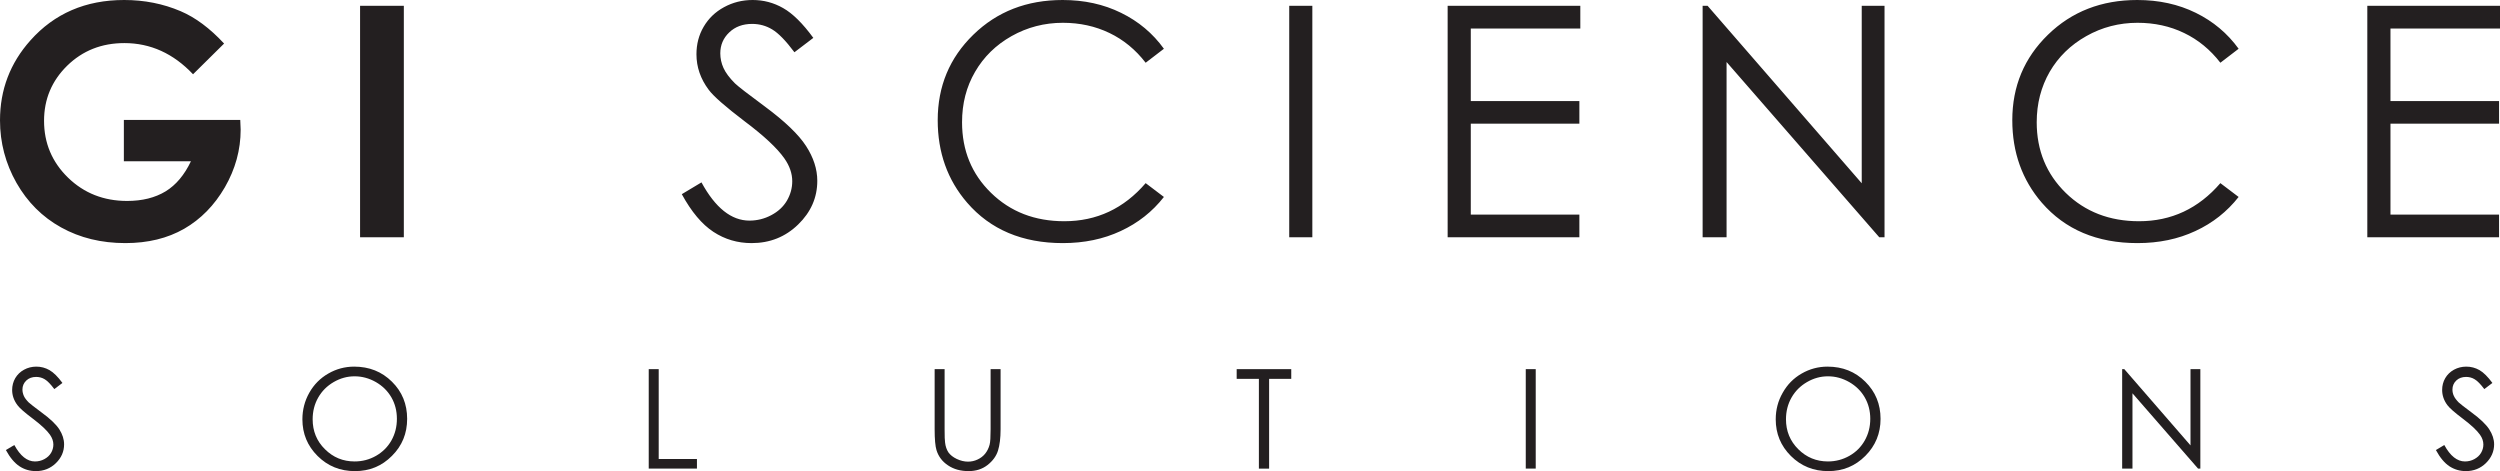 <!-- Generator: Adobe Illustrator 19.2.1, SVG Export Plug-In  -->
<svg version="1.1"
	 xmlns="http://www.w3.org/2000/svg" xmlns:xlink="http://www.w3.org/1999/xlink" xmlns:a="http://ns.adobe.com/AdobeSVGViewerExtensions/3.0/"
	 x="0px" y="0px" width="270.406px" height="50.957px" viewBox="0 0 270.406 50.957"
	 style="enable-background:new 0 0 270.406 50.957;" xml:space="preserve">
<style type="text/css">
	.st0{fill:#231F20;}
	.st1{fill:none;}
</style>
<defs>
</defs>
<g>
	<path class="st0" d="M256.054,25.664h14.25v-2.449h-11.745v-9.84h11.745V10.93h-11.745V3.083h11.847V0.63h-14.352V25.664z
		 M237.505,1.389C235.623,0.462,233.51,0,231.173,0c-3.869,0-7.089,1.253-9.658,3.755c-2.573,2.502-3.86,5.581-3.86,9.245
		c0,3.485,1.068,6.458,3.188,8.921c2.533,2.917,5.981,4.374,10.361,4.374c2.306,0,4.389-0.433,6.255-1.306
		c1.871-0.864,3.423-2.094,4.676-3.685l-1.974-1.495c-2.365,2.748-5.297,4.12-8.802,4.12c-3.182,0-5.827-1.021-7.922-3.065
		c-2.09-2.043-3.141-4.59-3.141-7.641c0-2.022,0.474-3.832,1.403-5.454c0.942-1.616,2.257-2.904,3.961-3.863
		c1.695-0.96,3.55-1.44,5.544-1.44c1.826,0,3.513,0.367,5.029,1.101c1.526,0.731,2.833,1.805,3.928,3.22l1.974-1.512
		C240.929,3.609,239.385,2.312,237.505,1.389 M186.75,25.664V6.708l16.519,18.957h0.566V0.63h-2.466v19.192L184.7,0.63h-0.54v25.034
		H186.75z M156.582,25.664h14.247v-2.449h-11.745v-9.84h11.745V10.93h-11.745V3.083h11.847V0.63h-14.35V25.664z M139.446,25.664h2.5
		V0.63h-2.5V25.664z M121.259,1.389C119.38,0.462,117.268,0,114.938,0c-3.883,0-7.094,1.253-9.661,3.755
		c-2.572,2.502-3.852,5.581-3.852,9.245c0,3.485,1.054,6.458,3.181,8.921c2.522,2.917,5.981,4.374,10.359,4.374
		c2.303,0,4.385-0.433,6.255-1.306c1.865-0.864,3.428-2.094,4.671-3.685l-1.973-1.495c-2.361,2.748-5.293,4.12-8.799,4.12
		c-3.194,0-5.826-1.021-7.922-3.065c-2.097-2.043-3.139-4.59-3.139-7.641c0-2.022,0.464-3.832,1.409-5.454
		c0.937-1.616,2.246-2.904,3.946-3.863c1.705-0.96,3.557-1.44,5.551-1.44c1.827,0,3.506,0.367,5.033,1.101
		c1.525,0.731,2.832,1.805,3.921,3.22l1.973-1.512C124.691,3.609,123.148,2.312,121.259,1.389 M77.167,25.079
		c1.232,0.81,2.613,1.216,4.129,1.216c1.975,0,3.653-0.671,5.034-2.013c1.376-1.335,2.07-2.91,2.07-4.725
		c0-1.26-0.408-2.516-1.214-3.761c-0.806-1.249-2.291-2.67-4.459-4.277c-1.826-1.346-2.904-2.184-3.229-2.498
		c-0.606-0.604-1.015-1.16-1.246-1.671c-0.228-0.504-0.344-1.038-0.344-1.581c0-0.895,0.325-1.654,0.965-2.262
		c0.64-0.615,1.465-0.921,2.478-0.921c0.783,0,1.508,0.196,2.164,0.593c0.673,0.401,1.477,1.222,2.412,2.473l2.043-1.555
		c-1.146-1.567-2.233-2.64-3.264-3.222C83.682,0.29,82.584,0,81.406,0c-1.117,0-2.149,0.261-3.091,0.774
		c-0.953,0.517-1.68,1.223-2.205,2.119c-0.525,0.897-0.78,1.887-0.78,2.976c0,1.375,0.438,2.654,1.319,3.833
		c0.519,0.704,1.815,1.84,3.9,3.424c2.079,1.56,3.514,2.9,4.293,4.012c0.566,0.809,0.849,1.626,0.849,2.466
		c0,0.741-0.193,1.435-0.574,2.096c-0.388,0.658-0.954,1.183-1.694,1.572c-0.737,0.392-1.524,0.589-2.362,0.589
		c-1.957,0-3.691-1.381-5.188-4.135l-2.128,1.276C74.783,22.908,75.927,24.267,77.167,25.079 M38.946,25.664h4.734V0.63h-4.734
		V25.664z M19.539,1.211C17.647,0.404,15.611,0,13.428,0C9.263,0,5.882,1.458,3.288,4.372C1.097,6.826,0,9.706,0,13.021
		c0,2.412,0.601,4.67,1.78,6.755c1.187,2.084,2.796,3.697,4.832,4.823c2.038,1.133,4.357,1.695,6.952,1.695
		c2.432,0,4.548-0.515,6.355-1.548c1.8-1.038,3.266-2.532,4.405-4.493c1.132-1.965,1.706-4.04,1.706-6.231l-0.043-1.051H13.397
		v4.472h7.255c-0.703,1.475-1.609,2.561-2.735,3.252c-1.139,0.693-2.528,1.04-4.171,1.04c-2.529,0-4.661-0.843-6.387-2.52
		c-1.726-1.681-2.594-3.729-2.594-6.145c0-2.336,0.834-4.325,2.497-5.959c1.668-1.631,3.727-2.45,6.193-2.45
		c2.823,0,5.304,1.126,7.425,3.372l3.358-3.321C22.707,3.059,21.136,1.891,19.539,1.211"/>
	<rect class="st1" width="270.406" height="26.295"/>
	<path class="st0" d="M0.636,48.679l0.914-0.545c0.647,1.186,1.389,1.778,2.23,1.778c0.366,0,0.703-0.082,1.017-0.251
		c0.318-0.173,0.561-0.394,0.728-0.678c0.163-0.283,0.248-0.583,0.248-0.899c0-0.366-0.127-0.715-0.368-1.063
		c-0.337-0.476-0.95-1.052-1.841-1.727c-0.901-0.676-1.454-1.165-1.676-1.469c-0.38-0.508-0.574-1.053-0.574-1.646
		c0-0.465,0.117-0.897,0.338-1.281c0.228-0.383,0.54-0.686,0.951-0.91c0.403-0.221,0.848-0.332,1.326-0.332
		c0.508,0,0.975,0.124,1.423,0.377c0.438,0.253,0.911,0.714,1.4,1.389l-0.877,0.663c-0.404-0.536-0.745-0.89-1.035-1.061
		c-0.283-0.173-0.593-0.255-0.929-0.255c-0.439,0-0.789,0.129-1.068,0.392c-0.275,0.266-0.415,0.59-0.415,0.974
		c0,0.236,0.055,0.461,0.148,0.679c0.092,0.22,0.275,0.458,0.531,0.717c0.144,0.139,0.609,0.498,1.387,1.079
		c0.939,0.684,1.579,1.297,1.924,1.831c0.342,0.538,0.515,1.078,0.515,1.62c0,0.777-0.294,1.458-0.887,2.034
		c-0.593,0.572-1.313,0.862-2.163,0.862c-0.651,0-1.246-0.175-1.772-0.52C1.578,50.085,1.085,49.501,0.636,48.679"/>
	<path class="st0" d="M38.306,39.655c1.629,0,2.991,0.542,4.088,1.63c1.101,1.088,1.644,2.426,1.644,4.019
		c0,1.574-0.542,2.909-1.644,4.005c-1.089,1.101-2.423,1.649-4.001,1.649c-1.599,0-2.944-0.546-4.041-1.637
		c-1.1-1.095-1.644-2.414-1.644-3.965c0-1.034,0.249-1.993,0.745-2.873c0.5-0.887,1.182-1.576,2.051-2.075
		C36.364,39.909,37.302,39.655,38.306,39.655 M38.354,40.703c-0.803,0-1.551,0.209-2.265,0.623
		c-0.713,0.415-1.272,0.973-1.671,1.675c-0.4,0.703-0.601,1.485-0.601,2.352c0,1.276,0.438,2.357,1.33,3.236
		c0.889,0.884,1.95,1.322,3.207,1.322c0.833,0,1.608-0.203,2.318-0.607c0.706-0.405,1.264-0.957,1.664-1.661
		c0.396-0.704,0.593-1.482,0.593-2.344c0-0.853-0.198-1.625-0.593-2.315c-0.4-0.691-0.958-1.243-1.68-1.658
		C39.927,40.911,39.158,40.703,38.354,40.703"/>
	<polygon class="st0" points="70.168,39.927 71.247,39.927 71.247,49.647 75.383,49.647 75.383,50.683 70.168,50.683 	"/>
	<path class="st0" d="M101.091,39.927h1.08v6.495c0,0.768,0.015,1.25,0.051,1.443c0.046,0.421,0.173,0.777,0.359,1.064
		c0.203,0.282,0.501,0.521,0.906,0.714c0.406,0.192,0.816,0.29,1.218,0.29c0.359,0,0.7-0.075,1.025-0.228
		c0.329-0.15,0.606-0.36,0.823-0.628c0.217-0.27,0.382-0.591,0.484-0.974c0.076-0.274,0.109-0.832,0.109-1.681v-6.495h1.08v6.495
		c0,0.961-0.097,1.736-0.284,2.329c-0.19,0.594-0.567,1.107-1.126,1.545c-0.566,0.442-1.248,0.661-2.052,0.661
		c-0.869,0-1.61-0.205-2.229-0.624c-0.62-0.411-1.031-0.962-1.241-1.642c-0.131-0.423-0.201-1.177-0.201-2.269V39.927z"/>
	<polygon class="st0" points="133.762,40.978 133.762,39.927 139.665,39.927 139.665,40.978 137.27,40.978 137.27,50.688 
		136.164,50.688 136.164,40.978 	"/>
	<rect x="165.03" y="39.927" class="st0" width="1.077" height="10.756"/>
	<path class="st0" d="M197.666,39.655c1.63,0,2.991,0.542,4.087,1.63c1.101,1.088,1.652,2.426,1.652,4.019
		c0,1.574-0.551,2.909-1.644,4.005c-1.096,1.101-2.432,1.649-4.01,1.649c-1.596,0-2.944-0.546-4.042-1.637
		c-1.099-1.095-1.642-2.414-1.642-3.965c0-1.034,0.247-1.993,0.754-2.873c0.497-0.887,1.176-1.576,2.043-2.075
		C195.726,39.909,196.662,39.655,197.666,39.655 M197.713,40.703c-0.796,0-1.551,0.209-2.264,0.623
		c-0.715,0.415-1.273,0.973-1.673,1.675c-0.399,0.703-0.6,1.485-0.6,2.352c0,1.276,0.446,2.357,1.33,3.236
		c0.89,0.884,1.957,1.322,3.208,1.322c0.833,0,1.609-0.203,2.32-0.607c0.713-0.405,1.264-0.957,1.663-1.661
		c0.395-0.704,0.596-1.482,0.596-2.344c0-0.853-0.201-1.625-0.596-2.315c-0.399-0.691-0.958-1.243-1.68-1.658
		C199.287,40.911,198.529,40.703,197.713,40.703"/>
	<polygon class="st0" points="229.538,50.688 229.538,39.927 229.77,39.927 236.93,48.175 236.93,39.927 237.995,39.927 
		237.995,50.688 237.751,50.688 230.653,42.54 230.653,50.688 	"/>
	<path class="st0" d="M263.472,48.679l0.909-0.545c0.645,1.186,1.395,1.778,2.235,1.778c0.358,0,0.703-0.082,1.012-0.251
		c0.318-0.173,0.559-0.394,0.729-0.678c0.167-0.283,0.25-0.583,0.25-0.899c0-0.366-0.119-0.715-0.366-1.063
		c-0.337-0.476-0.955-1.052-1.847-1.727c-0.896-0.676-1.454-1.165-1.676-1.469c-0.378-0.508-0.569-1.053-0.569-1.646
		c0-0.465,0.111-0.897,0.336-1.281c0.222-0.383,0.539-0.686,0.944-0.91c0.409-0.221,0.85-0.332,1.328-0.332
		c0.514,0,0.983,0.124,1.43,0.377c0.438,0.253,0.903,0.714,1.397,1.389l-0.877,0.663c-0.402-0.536-0.748-0.89-1.04-1.061
		c-0.282-0.173-0.592-0.255-0.926-0.255c-0.434,0-0.792,0.129-1.067,0.392c-0.275,0.266-0.411,0.59-0.411,0.974
		c0,0.236,0.046,0.461,0.148,0.679c0.094,0.22,0.277,0.458,0.53,0.717c0.143,0.139,0.609,0.498,1.388,1.079
		c0.93,0.684,1.571,1.297,1.916,1.831c0.346,0.538,0.526,1.078,0.526,1.62c0,0.777-0.305,1.458-0.891,2.034
		c-0.592,0.572-1.318,0.862-2.165,0.862c-0.65,0-1.242-0.175-1.775-0.52C264.407,50.085,263.918,49.501,263.472,48.679"/>
</g>
</svg>